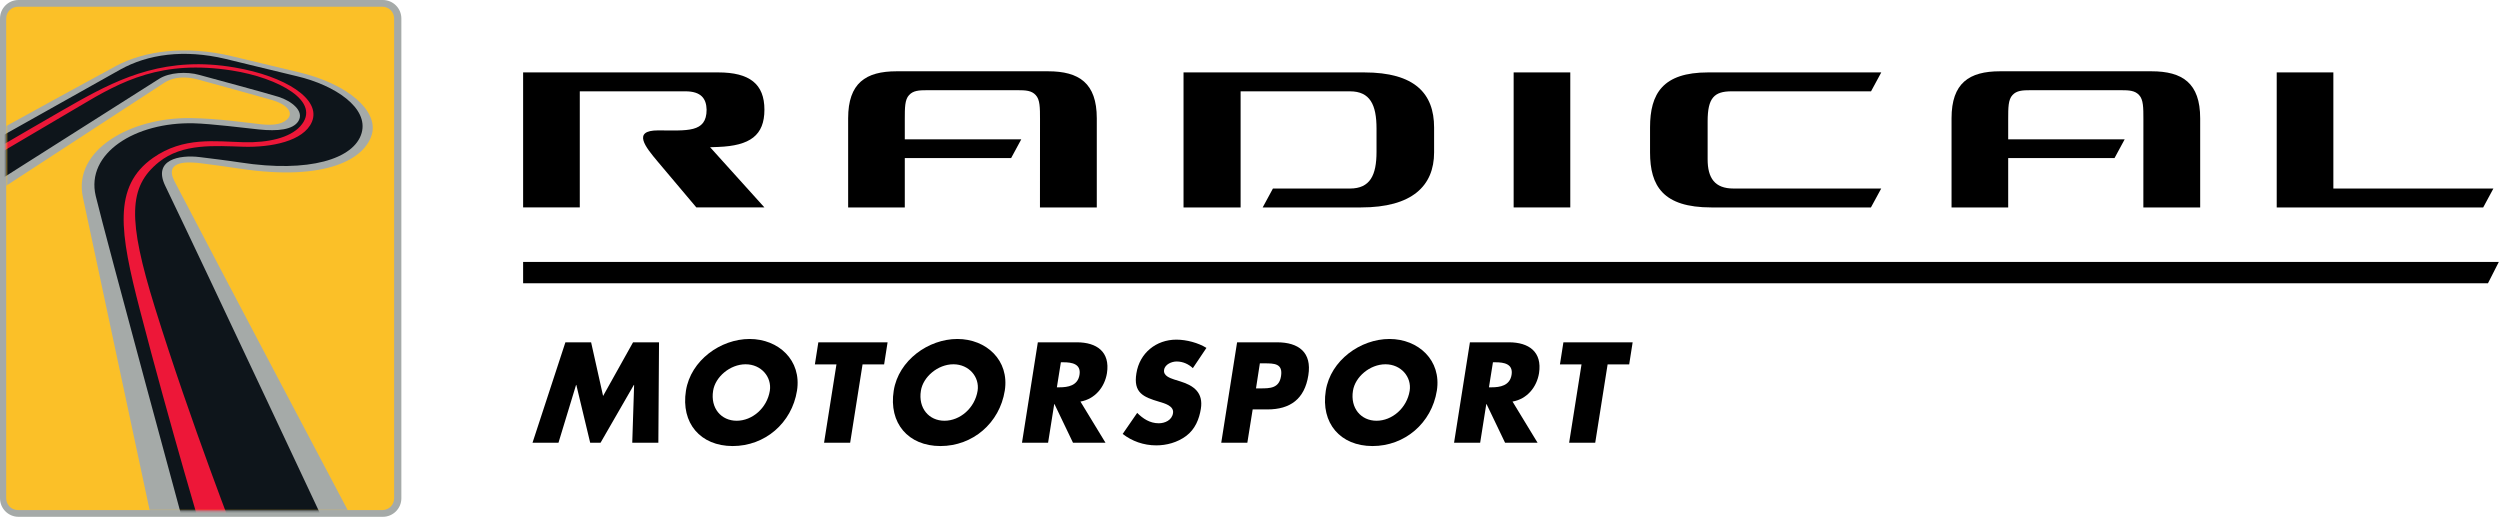 <?xml version="1.0" encoding="UTF-8"?>
<svg id="Layer_1" xmlns="http://www.w3.org/2000/svg" xmlns:xlink="http://www.w3.org/1999/xlink" version="1.1" viewBox="0 0 1238 256">
  <!-- Generator: Adobe Illustrator 29.2.0, SVG Export Plug-In . SVG Version: 2.1.0 Build 108)  -->
  <defs>
    <style>
      .st0 {
        mask: url(#mask);
      }

      .st1 {
        fill: #0e151b;
      }

      .st2 {
        fill-rule: evenodd;
      }

      .st3 {
        fill: #fff;
      }

      .st4 {
        fill: #fbc028;
      }

      .st5 {
        fill: #a5aaa8;
      }

      .st6 {
        fill: #ed1738;
      }
    </style>
    <mask id="mask" x="-80.485" y="3.601" width="275.66" height="266.133" maskUnits="userSpaceOnUse">
      <g id="mask0_13219_9340">
        <path class="st3" d="M8.912,3.601c-3.229,0-5.841,2.617-5.841,5.839v237.586c0,3.224,2.612,5.838,5.841,5.838h180.422c3.226,0,5.841-2.614,5.841-5.838V9.44c0-3.221-2.615-5.839-5.841-5.839H8.912Z"/>
      </g>
    </mask>
  </defs>
  <path class="st5" d="M189.587,255.919H9.165c-5.055,0-9.165-4.11-9.165-9.165V9.165C0,4.11,4.11-0,9.165-0h180.422c5.055,0,9.171,4.111,9.171,9.166v237.589c0,5.055-4.116,9.165-9.171,9.165Z"/>
  <path class="st4" d="M189.336,3.327H8.912c-3.229,0-5.841,2.615-5.841,5.839v237.589c0,3.224,2.612,5.836,5.841,5.836h180.424c3.224,0,5.839-2.612,5.839-5.836V9.165c0-3.224-2.615-5.839-5.839-5.839Z"/>
  <g class="st0">
    <g>
      <path class="st5" d="M57.643,32.562c13.753-7.29,34.044-10.247,57.153-4.744,5.498,1.311,21.668,5.176,33.619,8.071,24.322,5.878,38.69,19.115,35.814,30.315-3.163,12.303-22.396,23.79-65.415,17.321-6.335-.955-14.471-2.087-19.436-2.691-5.295-.646-18.549-1.807-12.919,9.026,22.953,44.124,94.763,179.875,94.763,179.875h-103.466s-22.517-105.278-36.714-172.068c-4.997-23.516,23.757-39.546,53.211-39.206,13.502.161,28.516,2.38,35.157,3.095,6.635.715,11.326-.23,13.51-3.308,1.868-2.644-.554-6.506-8.355-8.744-5.58-1.601-33.012-9.208-36.661-10.163-5.548-1.451-11.579-1.557-16.566,1.652-4.986,3.208-137.149,89.345-137.149,89.345l-24.673-21.888S43.542,40.039,57.643,32.562Z"/>
      <path class="st1" d="M59.556,34.452c13.592-7.583,31.509-10.176,52.11-5.287,5.504,1.306,23.473,5.76,35.435,8.593,18.924,4.48,35.505,15.693,31.975,28.106-3.648,12.828-25.992,19.861-60.07,14.59-6.334-.982-15.138-2.039-20.106-2.659-10.147-1.261-23.29,1.322-17.096,14.181,21.81,45.243,83.939,177.756,83.939,177.756h-72.046S52.053,116.525,47.401,97.025c-5.042-21.138,19.592-36.684,48.546-35.966,8.561.214,25.699,2.359,32.337,3.055,9.136.96,16.877.177,19.504-4.176,3.003-4.973-3.511-9.96-9.819-11.967-5.707-1.815-35.651-9.852-39.279-10.873-6.229-1.76-14.932-1.258-19.913,1.952-4.989,3.211-135.073,85.699-135.073,85.699l-17.368-15.537S45.359,42.372,59.556,34.452Z"/>
      <path class="st6" d="M39.22,49.91c21.156-11.746,43.676-22.22,77.005-16.492,25.098,4.308,42.967,15.672,38.244,26.893-4.086,9.704-20.451,12.748-33.867,12.353-14.077-.417-30.281-1.852-42.014,7.67-14.969,12.144-15.524,27.97-1.865,71.972,17.597,56.69,41.299,117.427,41.299,117.427h-16.254s-17.642-59.051-32.493-116.272c-9.915-38.221-13.634-61.143,6.495-75.274,15.13-10.617,30.777-8.116,44.906-7.759,12.26.309,22.842-2.216,27.966-7.844,11.149-12.239-10.807-24.072-33.725-27.663-34.807-5.451-54.559,5.126-75.472,17.632-5.089,3.047-107.163,63.141-107.163,63.141l-2.451-2.19S25.005,57.793,39.22,49.91Z"/>
    </g>
  </g>
  <path class="st2" d="M777.605,35.858h-28.049v66.864h28.049V35.858Z"/>
  <path d="M926.487,102.721h-79.061c-23.828,0-30.321-10.569-30.321-27.259v-12.34c0-16.785,6.308-27.265,28.746-27.265h85.757l-5.066,9.364h-69.051c-8.621,0-11.869,3.251-11.869,14.843v18.822c0,9.279,3.525,14.471,12.798,14.471h73.161l-5.094,9.363Z"/>
  <path d="M519.02,35.301h-75.006c-15.302,0-24.013,5.839-24.013,23.278v44.142h28.052v-24.436h52.655l5.018-9.276h-57.673v-10.06c0-5.564.001-9.646,2.132-11.873,2.037-2.227,4.82-2.412,9.089-2.412h44.52c4.261,0,7.044.185,9.081,2.412,2.137,2.227,2.137,6.308,2.137,11.873l-.026,43.773h28.142v-44.142c0-17.439-8.806-23.278-24.108-23.278Z"/>
  <path d="M1065.42,35.301h-75.003c-15.302,0-24.014,5.839-24.014,23.278v44.142h28.053v-24.436h52.654l5.02-9.276h-57.674v-10.06c0-5.564,0-9.646,2.132-11.873,2.036-2.227,4.822-2.412,9.092-2.412h44.52c4.26,0,7.04.185,9.08,2.412,2.13,2.227,2.13,6.308,2.13,11.873l-.02,43.773h28.14v-44.142c0-17.439-8.81-23.278-24.11-23.278Z"/>
  <path d="M675.576,35.858h-89.492v66.864h28.266v-57.495h54.134c10.013,0,13.171,6.675,13.171,18.455v11.501c0,11.59-3.158,18.178-13.171,18.178h-38.133l-5.071,9.361h48.721c25.135,0,36.165-10.569,36.165-27.262v-12.334c0-16.791-9.548-27.267-34.59-27.267Z"/>
  <path d="M355.638,72.768c15.804-.596,22.903-5.749,22.903-18.458,0-12.704-7.318-18.453-22.903-18.453h-96.591v66.864h28.063v-57.5h52.253c7.933,0,10.408,3.696,10.545,9.094,0,11.606-9.753,10.258-24.04,10.258-12.959,0-6.242,8.229-.192,15.426,6.047,7.2,19.159,22.721,19.159,22.721h33.706l-26.892-29.811c1.285-.042,2.602-.087,3.989-.142Z"/>
  <path d="M1127.43,35.858v66.864h102.25l5.05-9.361h-79.25v-57.503h-28.05Z"/>
  <path d="M1237.42,129.703H259.047v10.554h973.003l5.37-10.554Z"/>
  <path d="M279.992,169.511h12.727l5.933,26.576,14.838-26.576h12.859l-.33,49.722h-12.925l.923-28.62h-.131l-16.487,28.62h-5.142l-6.859-28.62h-.13l-8.706,28.62h-12.856l16.286-49.722Z"/>
  <path d="M353.135,193.515c-1.386,8.574,3.957,14.838,11.671,14.838s15.036-6.264,16.418-14.838c1.055-6.857-4.287-13.123-11.999-13.123-7.717,0-15.035,6.266-16.09,13.123ZM394.676,193.451c-2.572,16.089-15.89,27.431-31.849,27.431-15.958,0-25.717-11.342-23.145-27.431,2.375-15.038,17.209-25.589,31.519-25.589s25.85,10.551,23.475,25.589Z"/>
  <path d="M421.001,219.233h-12.925l6.134-38.773h-10.682l1.712-10.949h34.289l-1.712,10.949h-10.682l-6.134,38.773Z"/>
  <path d="M456.026,193.515c-1.385,8.574,3.958,14.838,11.672,14.838s15.035-6.264,16.418-14.838c1.055-6.857-4.288-13.123-12.002-13.123s-15.033,6.266-16.088,13.123ZM497.568,193.451c-2.572,16.089-15.89,27.431-31.849,27.431s-25.718-11.342-23.145-27.431c2.374-15.038,17.209-25.589,31.519-25.589s25.849,10.551,23.475,25.589Z"/>
  <path d="M523.365,191.8h1.253c4.221,0,9.1-.792,9.957-6.201.857-5.403-3.76-6.197-7.978-6.197h-1.253l-1.979,12.398ZM547.434,219.23h-16.091l-9.165-19.122h-.132l-3.031,19.122h-12.925l7.846-49.719h19.32c9.825,0,16.55,4.68,14.903,15.3-1.121,6.857-5.87,12.79-13.122,14.046l12.397,20.373Z"/>
  <path d="M590.704,182.304c-2.111-1.976-4.881-3.295-8.047-3.295-2.372,0-5.802,1.382-6.197,4.153-.462,2.902,2.836,4.023,4.946,4.749l3.164.989c6.595,2.042,11.407,5.541,10.088,13.582-.791,4.947-2.77,10.023-7.252,13.39-4.419,3.295-9.828,4.68-14.838,4.68-6.263,0-12.067-2.11-16.615-5.67l7.186-10.421c2.836,2.839,6.266,5.145,10.682,5.145,3.034,0,6.528-1.517,7.055-5.013.596-3.625-4.284-4.878-6.923-5.67-7.78-2.308-12.793-4.419-11.21-14.044,1.583-10.092,9.825-16.687,19.782-16.687,5.013,0,10.88,1.585,14.904,4.089l-6.725,10.023Z"/>
  <path d="M621.97,192.327h2.176c4.683,0,9.297,0,10.221-6.068.986-6.263-3.298-6.329-8.308-6.329h-2.177l-1.912,12.397ZM612.606,169.511h19.782c10.682,0,17.341,4.947,15.494,16.355-1.844,11.735-8.964,16.88-20.243,16.88h-7.318l-2.639,16.484h-12.922l7.846-49.719Z"/>
  <path d="M669.985,193.515c-1.382,8.574,3.958,14.838,11.672,14.838,7.717,0,15.035-6.264,16.418-14.838,1.058-6.857-4.285-13.123-11.999-13.123s-15.035,6.266-16.091,13.123ZM711.527,193.451c-2.572,16.089-15.89,27.431-31.846,27.431-15.959,0-25.718-11.342-23.148-27.431,2.377-15.038,17.212-25.589,31.522-25.589,14.307,0,25.847,10.551,23.472,25.589Z"/>
  <path d="M737.327,191.8h1.253c4.219,0,9.099-.792,9.954-6.201.857-5.403-3.757-6.197-7.975-6.197h-1.256l-1.976,12.398ZM761.393,219.23h-16.091l-9.162-19.122h-.132l-3.034,19.122h-12.925l7.849-49.719h19.32c9.824,0,16.549,4.68,14.9,15.3-1.118,6.857-5.867,12.79-13.12,14.046l12.395,20.373Z"/>
  <path d="M789.958,219.233h-12.923l6.132-38.773h-10.683l1.713-10.949h34.289l-1.712,10.949h-10.685l-6.131,38.773Z"/>
</svg>